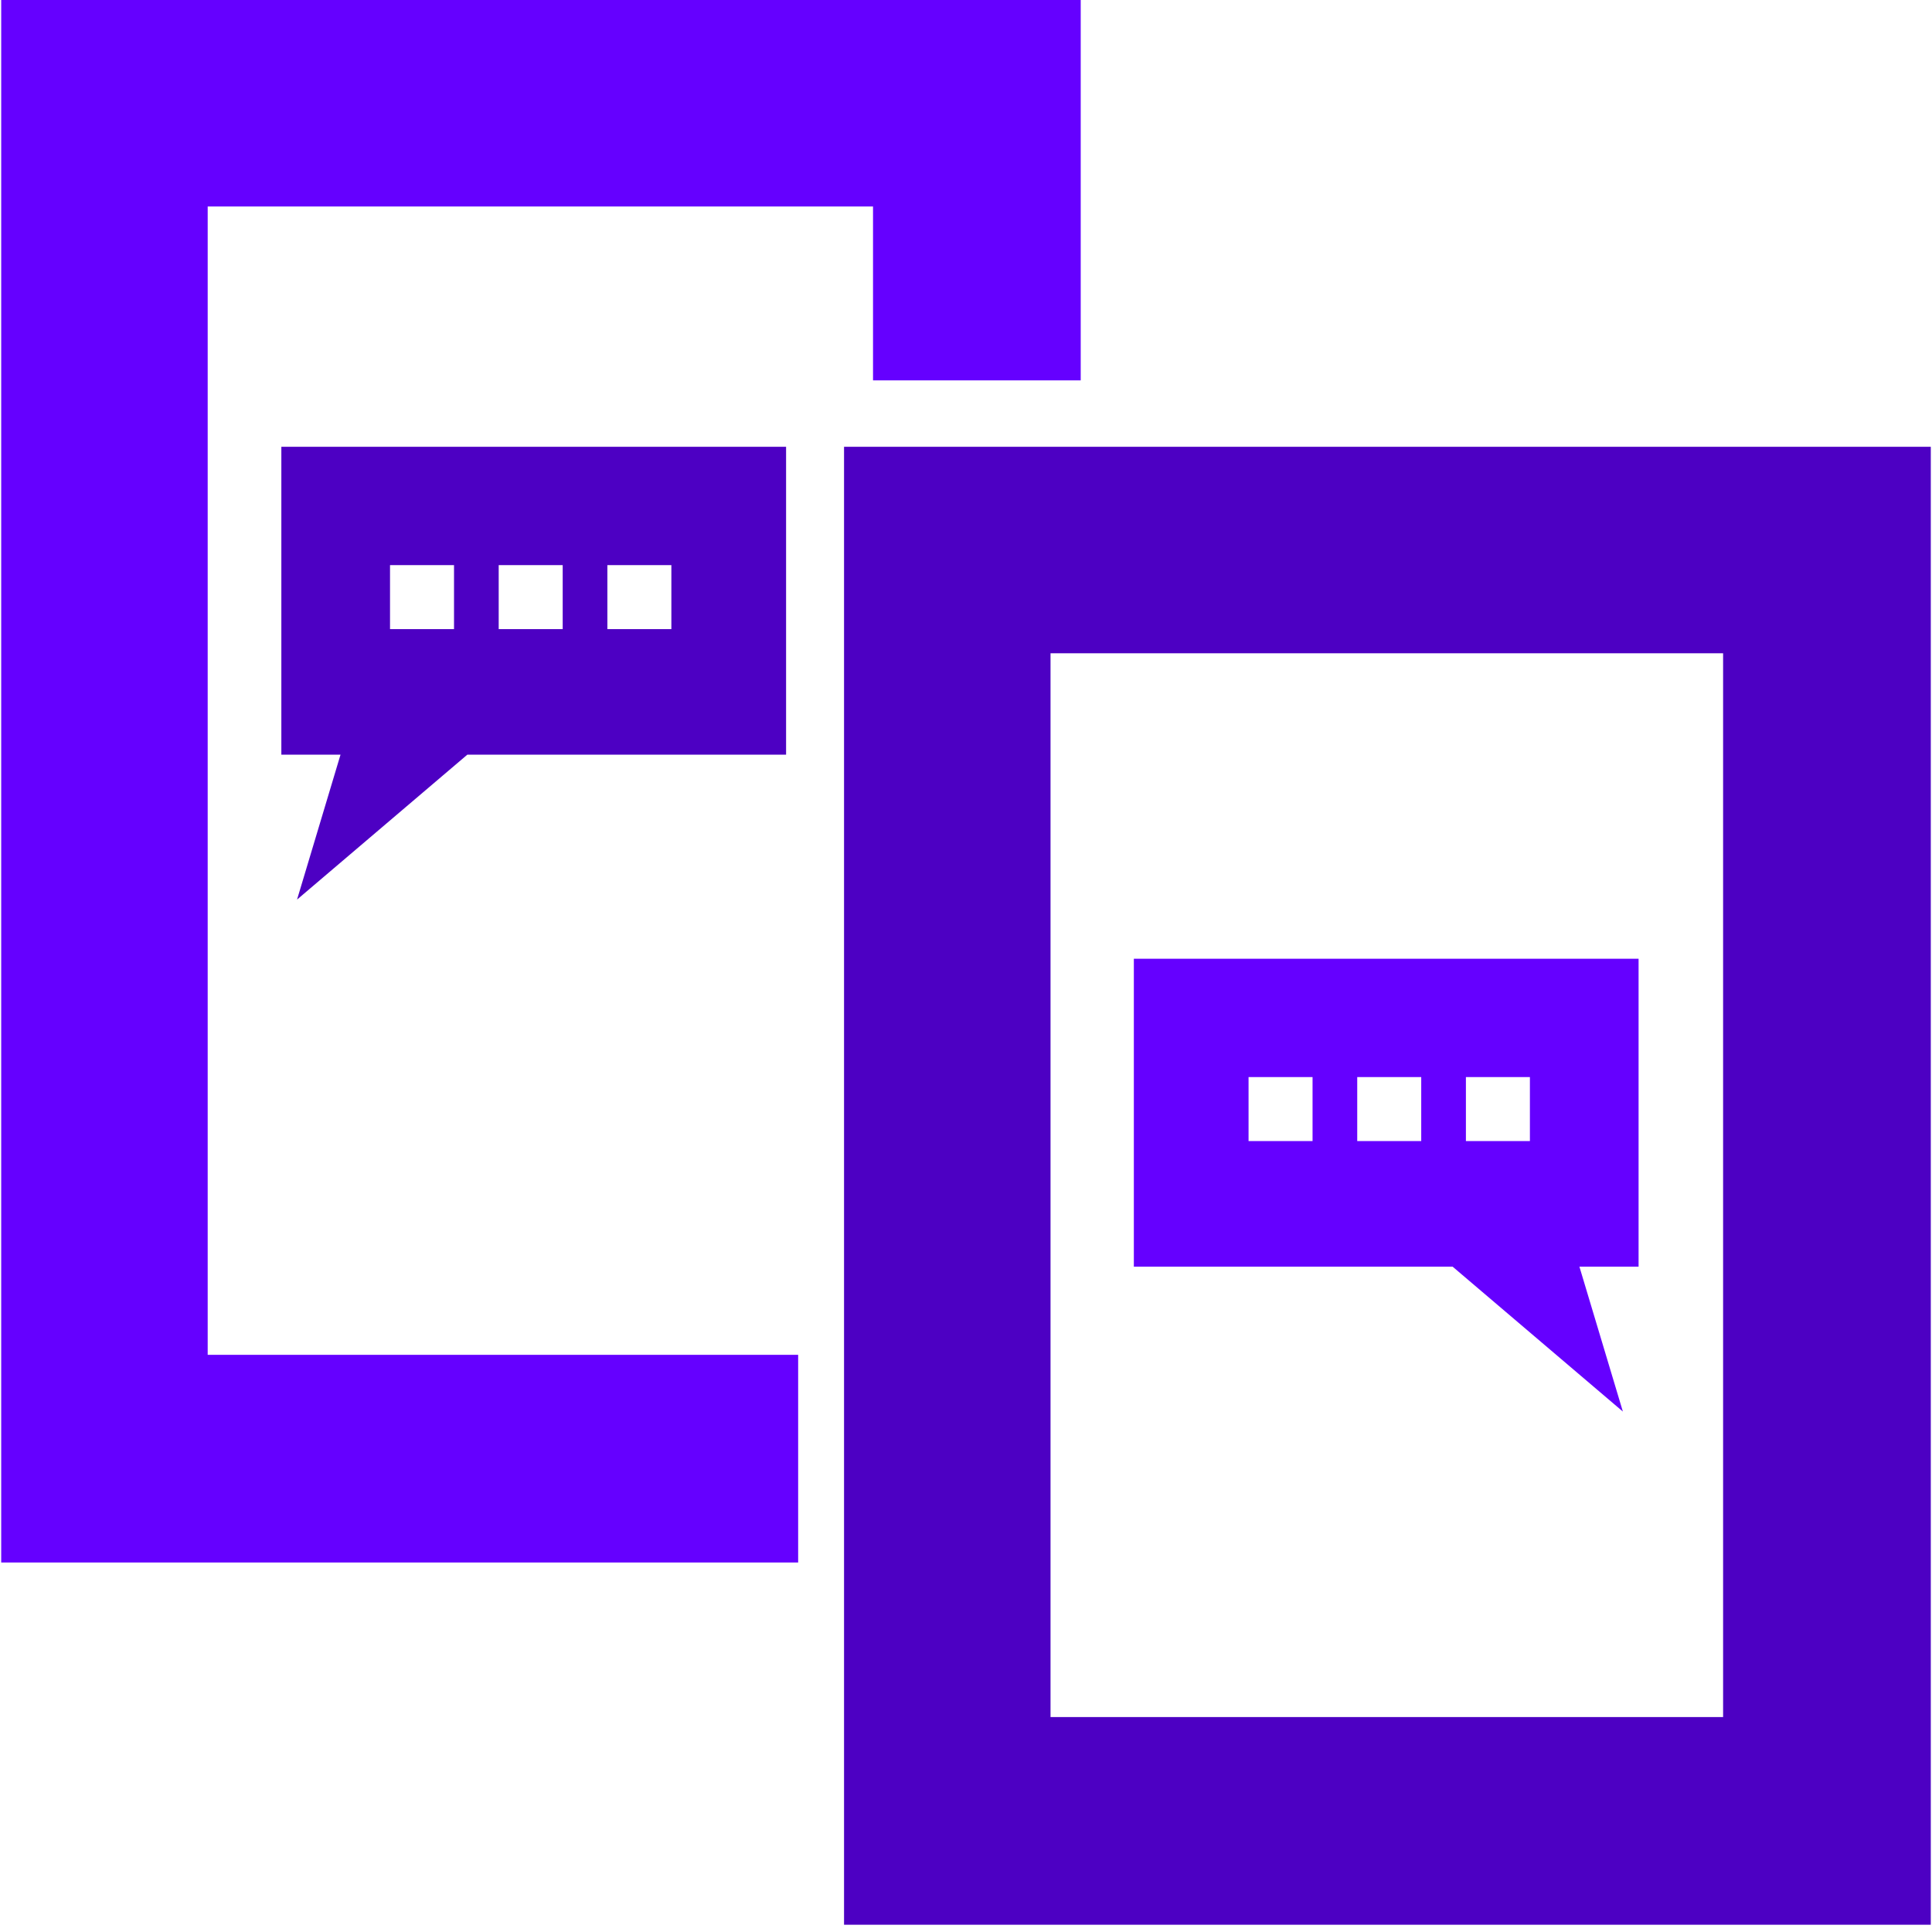 
<svg xmlns="http://www.w3.org/2000/svg" version="1.1" xmlns:xlink="http://www.w3.org/1999/xlink" preserveAspectRatio="none" x="0px" y="0px" width="80px" height="80px" viewBox="0 0 80 80">
<defs>
<g id="Layer0_0_FILL">
<path fill="#4D00C3" stroke="none" d="
M 34.95 18.5
L 34.95 79.7 79.95 79.7 79.95 18.5 34.95 18.5
M 43.5 27.05
L 71.35 27.05 71.35 71.1 43.5 71.1 43.5 27.05
M 12.3 37.25
L 19.35 31.25 32.55 31.25 32.55 18.5 11.65 18.5 11.65 31.25 14.1 31.25 12.3 37.25
M 20.65 23.4
L 23.3 23.4 23.3 26.05 20.65 26.05 20.65 23.4
M 25.15 23.4
L 27.8 23.4 27.8 26.05 25.15 26.05 25.15 23.4
M 16.15 23.4
L 18.8 23.4 18.8 26.05 16.15 26.05 16.15 23.4 Z"/>

<path fill="#6500FF" stroke="none" d="
M 67.85 39.7
L 46.95 39.7 46.95 52.45 60.15 52.45 67.2 58.45 65.4 52.45 67.85 52.45 67.85 39.7
M 51.7 44.6
L 54.35 44.6 54.35 47.25 51.7 47.25 51.7 44.6
M 56.2 47.25
L 56.2 44.6 58.85 44.6 58.85 47.25 56.2 47.25
M 60.7 47.25
L 60.7 44.6 63.35 44.6 63.35 47.25 60.7 47.25
M 44.75 15.75
L 44.75 0 0.05 0 0.05 64.7 33.05 64.7 33.05 56.1 8.6 56.1 8.6 8.55 36.15 8.55 36.15 15.75 44.75 15.75 Z"/>
</g>
</defs>

<g transform="matrix( 1, 0, 0, 1, 0,0) ">
<use xlink:href="#Layer0_0_FILL"/>
</g>
</svg>
